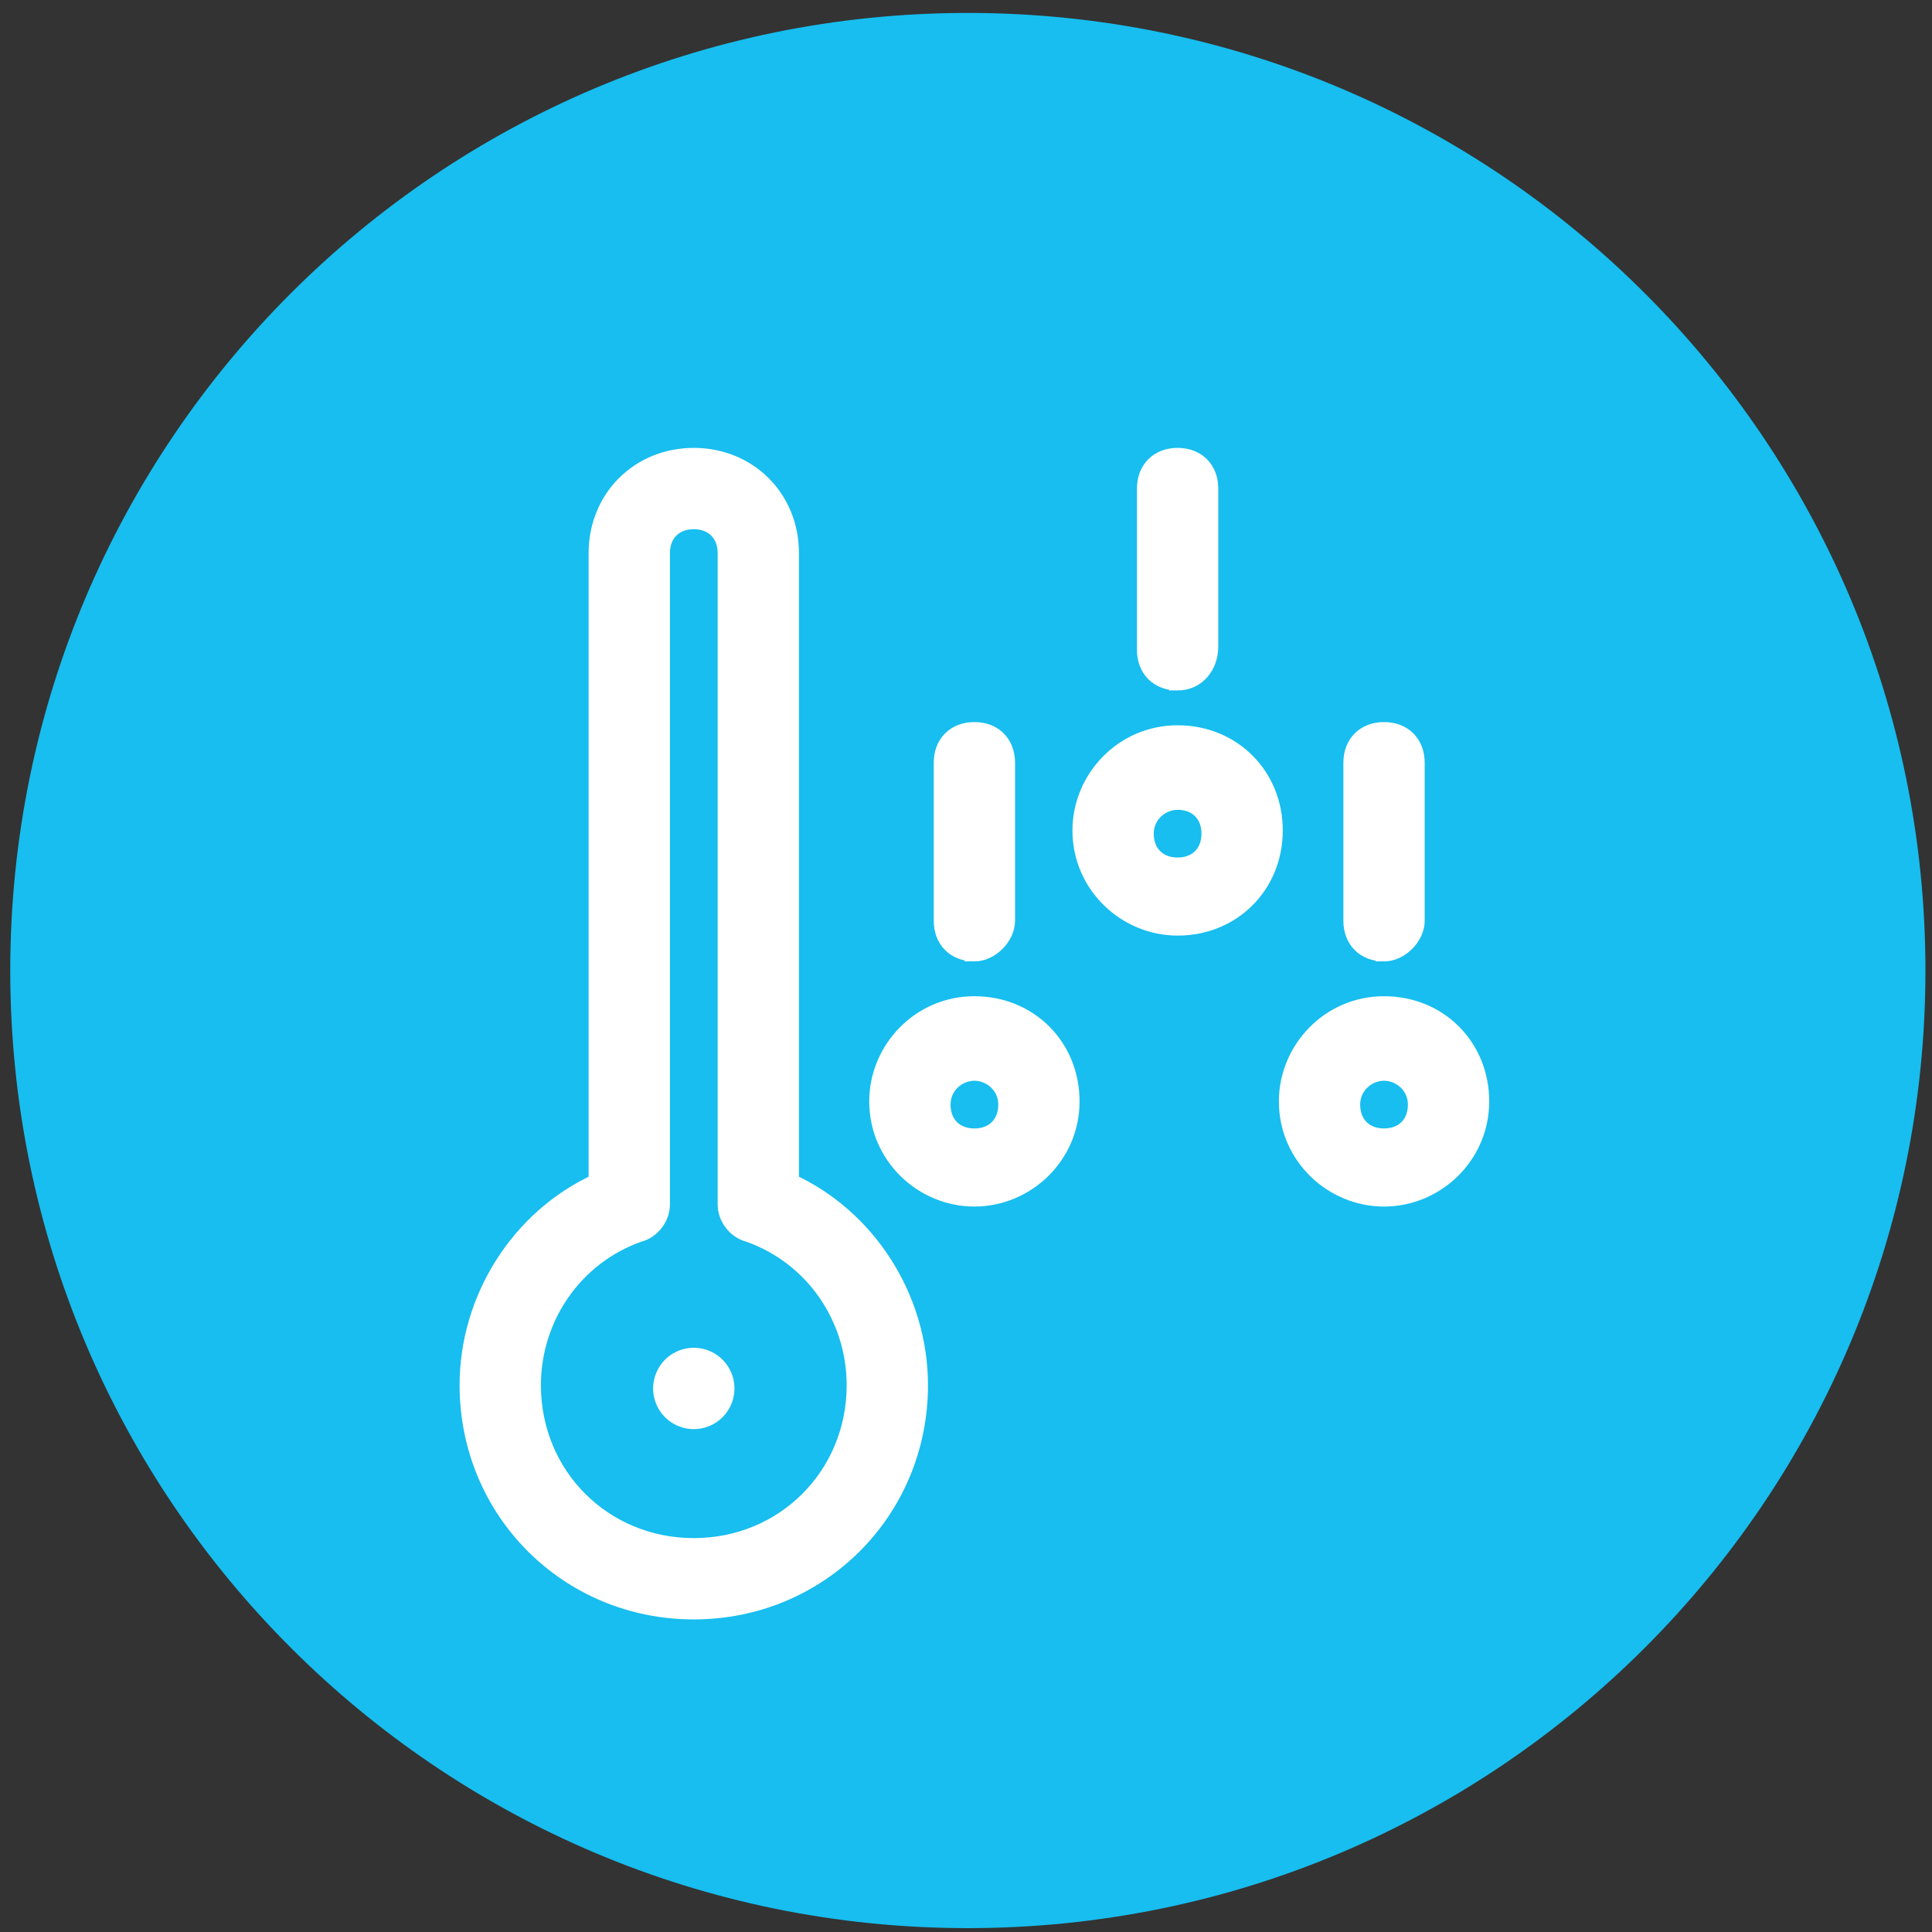 <svg xmlns="http://www.w3.org/2000/svg" width="115" height="115" viewBox="0 0 115 115"><rect x="0" y="0" width="115" height="115" fill="#333333" stroke="none"/><g><g><g><g><g><path fill="#17beef" d="M57.61 114.77c-31.48 0-57-25.52-57-57s25.52-57 57-57 57 25.52 57 57-25.52 57-57 57z"/></g></g></g><g><g><path fill="#fff" d="M43.217 32.92v38.783c0 .768.576 1.535 1.344 1.727 3.84 1.344 6.336 4.992 6.336 9.024 0 5.376-4.224 9.6-9.6 9.6-5.376 0-9.6-4.224-9.6-9.6 0-4.032 2.496-7.68 6.336-9.024.768-.192 1.344-.96 1.344-1.727V32.92c0-1.152.768-1.92 1.92-1.92s1.92.768 1.92 1.92zm11.52 49.534c0-5.184-3.072-9.984-7.68-12.095v-37.44c0-3.263-2.496-5.759-5.76-5.759s-5.76 2.496-5.76 5.76v37.439c-4.608 2.112-7.68 6.911-7.68 12.095 0 7.488 5.952 13.44 13.44 13.44 7.488 0 13.44-5.952 13.44-13.44z"/><path fill="none" stroke="#fff" stroke-miterlimit="20" d="M43.217 32.92v38.783c0 .768.576 1.535 1.344 1.727 3.84 1.344 6.336 4.992 6.336 9.024 0 5.376-4.224 9.6-9.6 9.6-5.376 0-9.6-4.224-9.6-9.6 0-4.032 2.496-7.68 6.336-9.024.768-.192 1.344-.96 1.344-1.727V32.92c0-1.152.768-1.92 1.92-1.92s1.92.768 1.92 1.92zm11.52 49.534c0-5.184-3.072-9.984-7.68-12.095v-37.44c0-3.263-2.496-5.759-5.76-5.759s-5.76 2.496-5.76 5.76v37.439c-4.608 2.112-7.68 6.911-7.68 12.095 0 7.488 5.952 13.44 13.44 13.44 7.488 0 13.44-5.952 13.44-13.44z"/></g></g><g><g><path fill="#fff" d="M39.377 82.646a1.92 1.92 0 1 1 3.84 0 1.92 1.92 0 0 1-3.84 0z"/><path fill="none" stroke="#fff" stroke-miterlimit="20" d="M39.377 82.646a1.92 1.92 0 1 1 3.84 0 1.92 1.92 0 0 1-3.84 0z"/></g></g><g><g><path fill="#fff" d="M72.016 49.623c0 1.152-.768 1.92-1.92 1.92s-1.92-.768-1.92-1.92.96-1.92 1.92-1.92c1.152 0 1.92.768 1.92 1.92zm3.84-.192c0-3.264-2.496-5.76-5.76-5.76s-5.76 2.688-5.76 5.76c0 3.264 2.688 5.76 5.76 5.76 3.264 0 5.76-2.496 5.76-5.76z"/><path fill="none" stroke="#fff" stroke-miterlimit="20" d="M72.016 49.623c0 1.152-.768 1.92-1.92 1.92s-1.92-.768-1.92-1.92.96-1.92 1.92-1.92c1.152 0 1.92.768 1.92 1.92zm3.84-.192c0-3.264-2.496-5.76-5.76-5.76s-5.76 2.688-5.76 5.76c0 3.264 2.688 5.76 5.76 5.76 3.264 0 5.76-2.496 5.76-5.76z"/></g></g><g><g><path fill="#fff" d="M70.096 40.6c-1.152 0-1.92-.768-1.92-1.92v-9.6c0-1.152.768-1.92 1.92-1.92s1.92.768 1.92 1.92v9.408c0 1.152-.768 2.112-1.92 2.112z"/><path fill="none" stroke="#fff" stroke-miterlimit="20" d="M70.096 40.6c-1.152 0-1.92-.768-1.92-1.92v-9.6c0-1.152.768-1.92 1.92-1.92s1.92.768 1.92 1.92v9.408c0 1.152-.768 2.112-1.92 2.112z"/></g></g><g><g><path fill="#fff" d="M59.92 65.75c0 1.153-.768 1.92-1.92 1.92s-1.92-.767-1.92-1.92c0-1.151.96-1.92 1.92-1.92s1.92.769 1.92 1.92zm3.84-.191c0-3.264-2.496-5.76-5.76-5.76s-5.76 2.688-5.76 5.76c0 3.264 2.688 5.76 5.76 5.76 3.072 0 5.76-2.497 5.76-5.76z"/><path fill="none" stroke="#fff" stroke-miterlimit="20" d="M59.92 65.75c0 1.153-.768 1.92-1.92 1.92s-1.92-.767-1.92-1.92c0-1.151.96-1.92 1.92-1.92s1.92.769 1.92 1.92zm3.84-.191c0-3.264-2.496-5.76-5.76-5.76s-5.76 2.688-5.76 5.76c0 3.264 2.688 5.76 5.76 5.76 3.072 0 5.76-2.497 5.76-5.76z"/></g></g><g><g><path fill="#fff" d="M58 56.727c-1.152 0-1.92-.768-1.92-1.92V45.4c0-1.152.768-1.92 1.92-1.92s1.92.768 1.92 1.92v9.408c0 .96-.96 1.92-1.92 1.92z"/><path fill="none" stroke="#fff" stroke-miterlimit="20" d="M58 56.727c-1.152 0-1.92-.768-1.92-1.92V45.4c0-1.152.768-1.92 1.92-1.92s1.92.768 1.92 1.92v9.408c0 .96-.96 1.92-1.92 1.92z"/></g></g><g><g><path fill="#fff" d="M84.303 65.75c0 1.153-.768 1.92-1.92 1.92s-1.92-.767-1.92-1.92c0-1.151.96-1.92 1.92-1.92s1.92.769 1.92 1.92zm3.84-.191c0-3.264-2.496-5.76-5.76-5.76s-5.76 2.688-5.76 5.76c0 3.264 2.688 5.76 5.76 5.76 3.072 0 5.76-2.497 5.76-5.76z"/><path fill="none" stroke="#fff" stroke-miterlimit="20" d="M84.303 65.75c0 1.153-.768 1.92-1.92 1.92s-1.92-.767-1.92-1.92c0-1.151.96-1.92 1.92-1.92s1.92.769 1.92 1.92zm3.84-.191c0-3.264-2.496-5.76-5.76-5.76s-5.76 2.688-5.76 5.76c0 3.264 2.688 5.76 5.76 5.76 3.072 0 5.76-2.497 5.76-5.76z"/></g></g><g><g><path fill="#fff" d="M82.383 56.727c-1.152 0-1.92-.768-1.92-1.92V45.4c0-1.152.768-1.92 1.92-1.92s1.92.768 1.92 1.92v9.408c0 .96-.96 1.92-1.92 1.92z"/><path fill="none" stroke="#fff" stroke-miterlimit="20" d="M82.383 56.727c-1.152 0-1.92-.768-1.92-1.92V45.4c0-1.152.768-1.92 1.92-1.92s1.92.768 1.92 1.92v9.408c0 .96-.96 1.92-1.92 1.92z"/></g></g></g></g></svg>